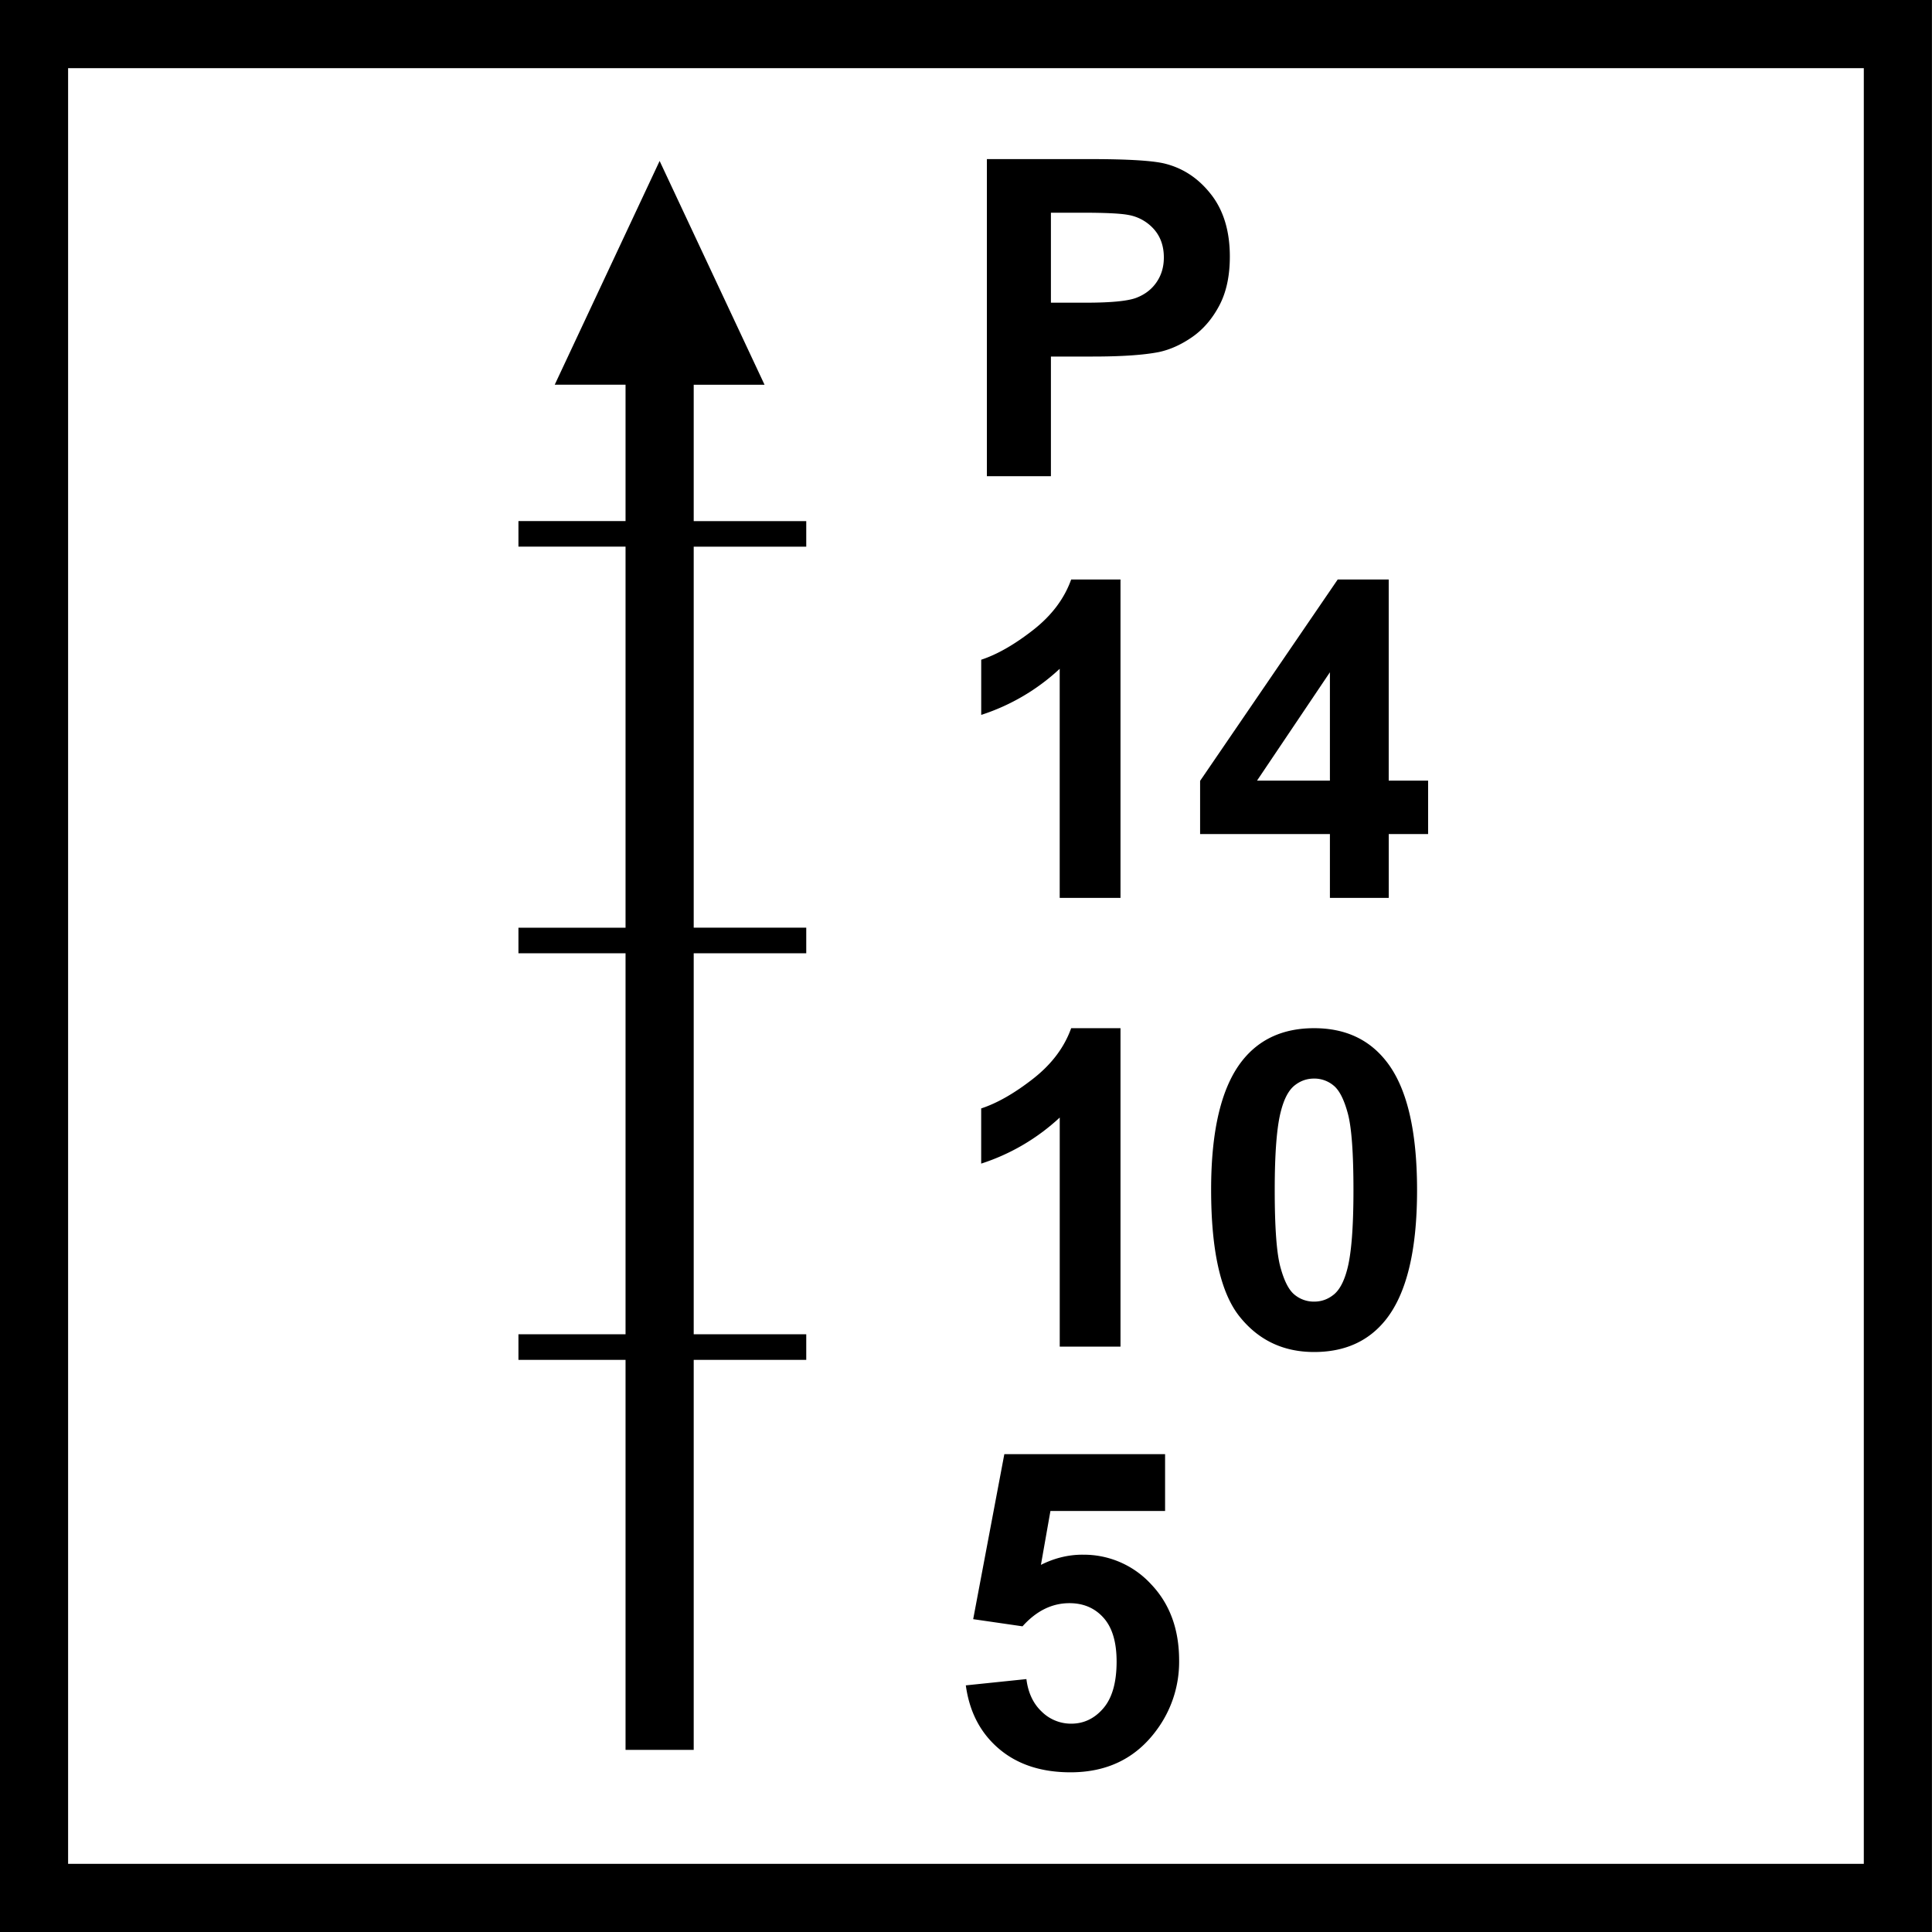 <svg width="64" height="64" fill="none" xmlns="http://www.w3.org/2000/svg"><g clip-path="url(#a)" fill="#000"><path fill-rule="evenodd" clip-rule="evenodd" d="M40.13 6.455c.406.528.61 1.21.61 2.046 0 .645-.118 1.187-.352 1.626-.234.44-.532.785-.892 1.036-.36.25-.727.417-1.1.498-.507.1-1.24.15-2.2.15h-1.383v3.963h-2.121V5.27h3.404c1.29 0 2.13.053 2.522.158.602.157 1.106.5 1.512 1.028Zm-2.48 3.407c.283-.11.504-.281.664-.516.16-.234.24-.506.24-.817 0-.382-.113-.697-.337-.946a1.468 1.468 0 0 0-.852-.465c-.254-.048-.763-.072-1.527-.072h-1.025v2.981h1.161c.836 0 1.395-.055 1.677-.165Z"/><path d="M37.118 29.744h-2.014v-7.589a6.947 6.947 0 0 1-2.6 1.527v-1.828c.525-.172 1.096-.498 1.712-.978.616-.48 1.04-1.04 1.268-1.68h1.634v10.548Zm-2.014 14.864h2.014V34.06h-1.634c-.229.64-.652 1.2-1.268 1.68s-1.187.806-1.713.978v1.828a6.947 6.947 0 0 0 2.602-1.526v7.588Z"/><path fill-rule="evenodd" clip-rule="evenodd" d="M41.152 35.135c.568-.717 1.362-1.075 2.38-1.075 1.017 0 1.812.363 2.385 1.09.683.86 1.025 2.285 1.025 4.277 0 1.987-.344 3.416-1.032 4.285-.569.717-1.361 1.075-2.379 1.075-1.022 0-1.846-.393-2.472-1.179-.626-.785-.939-2.186-.939-4.202 0-1.978.344-3.402 1.032-4.271Zm3.031 7.75c.191-.156.34-.434.445-.835.138-.516.207-1.39.207-2.623 0-1.233-.062-2.08-.186-2.54-.124-.461-.28-.77-.47-.925a.992.992 0 0 0-.648-.233c-.244 0-.461.078-.652.233-.191.155-.34.434-.444.835-.14.52-.208 1.397-.208 2.63 0 1.232.062 2.079.186 2.54.124.461.28.768.47.921a1 1 0 0 0 .648.23c.244 0 .461-.078.652-.234Z"/><path d="M35.858 51.501c-.469 0-.927.112-1.376.337l.315-1.785h3.798V48.17H33.27l-1.032 5.467 1.634.237c.458-.511.976-.767 1.555-.767.463 0 .84.161 1.128.483.29.323.434.807.434 1.452 0 .688-.146 1.203-.437 1.544-.292.342-.648.513-1.068.513a1.38 1.38 0 0 1-.975-.398c-.282-.265-.451-.625-.508-1.079l-2.007.208c.12.88.485 1.579 1.097 2.1.611.52 1.402.78 2.372.78 1.213 0 2.161-.463 2.844-1.39a3.79 3.79 0 0 0 .753-2.314c0-1.037-.311-1.88-.932-2.53a3.02 3.02 0 0 0-2.271-.974ZM25.327 12.745H22.98v4.518h3.728v.846H22.98v12.622h3.728v.847H22.98V44.2h3.728v.847H22.98v12.92h-2.258v-12.92h-3.548V44.2h3.548V31.578h-3.548v-.846h3.548V18.108h-3.548v-.846h3.548v-4.518h-2.346l3.475-7.412 3.475 7.412Z"/><path fill-rule="evenodd" clip-rule="evenodd" d="M44.055 29.744V27.63h-4.3v-1.763l4.558-6.67h1.69v6.663h1.305v1.77h-1.304v2.114h-1.95Zm0-3.884v-3.59l-2.415 3.59h2.415Z"/><path fill-rule="evenodd" clip-rule="evenodd" d="M-.002 0h64v64h-64V0Zm61.743 61.742V2.258H2.256v59.484H61.74Z"/></g><defs><clipPath id="a"><path fill="#fff" d="M0 0h64v64H0z"/></clipPath></defs></svg>